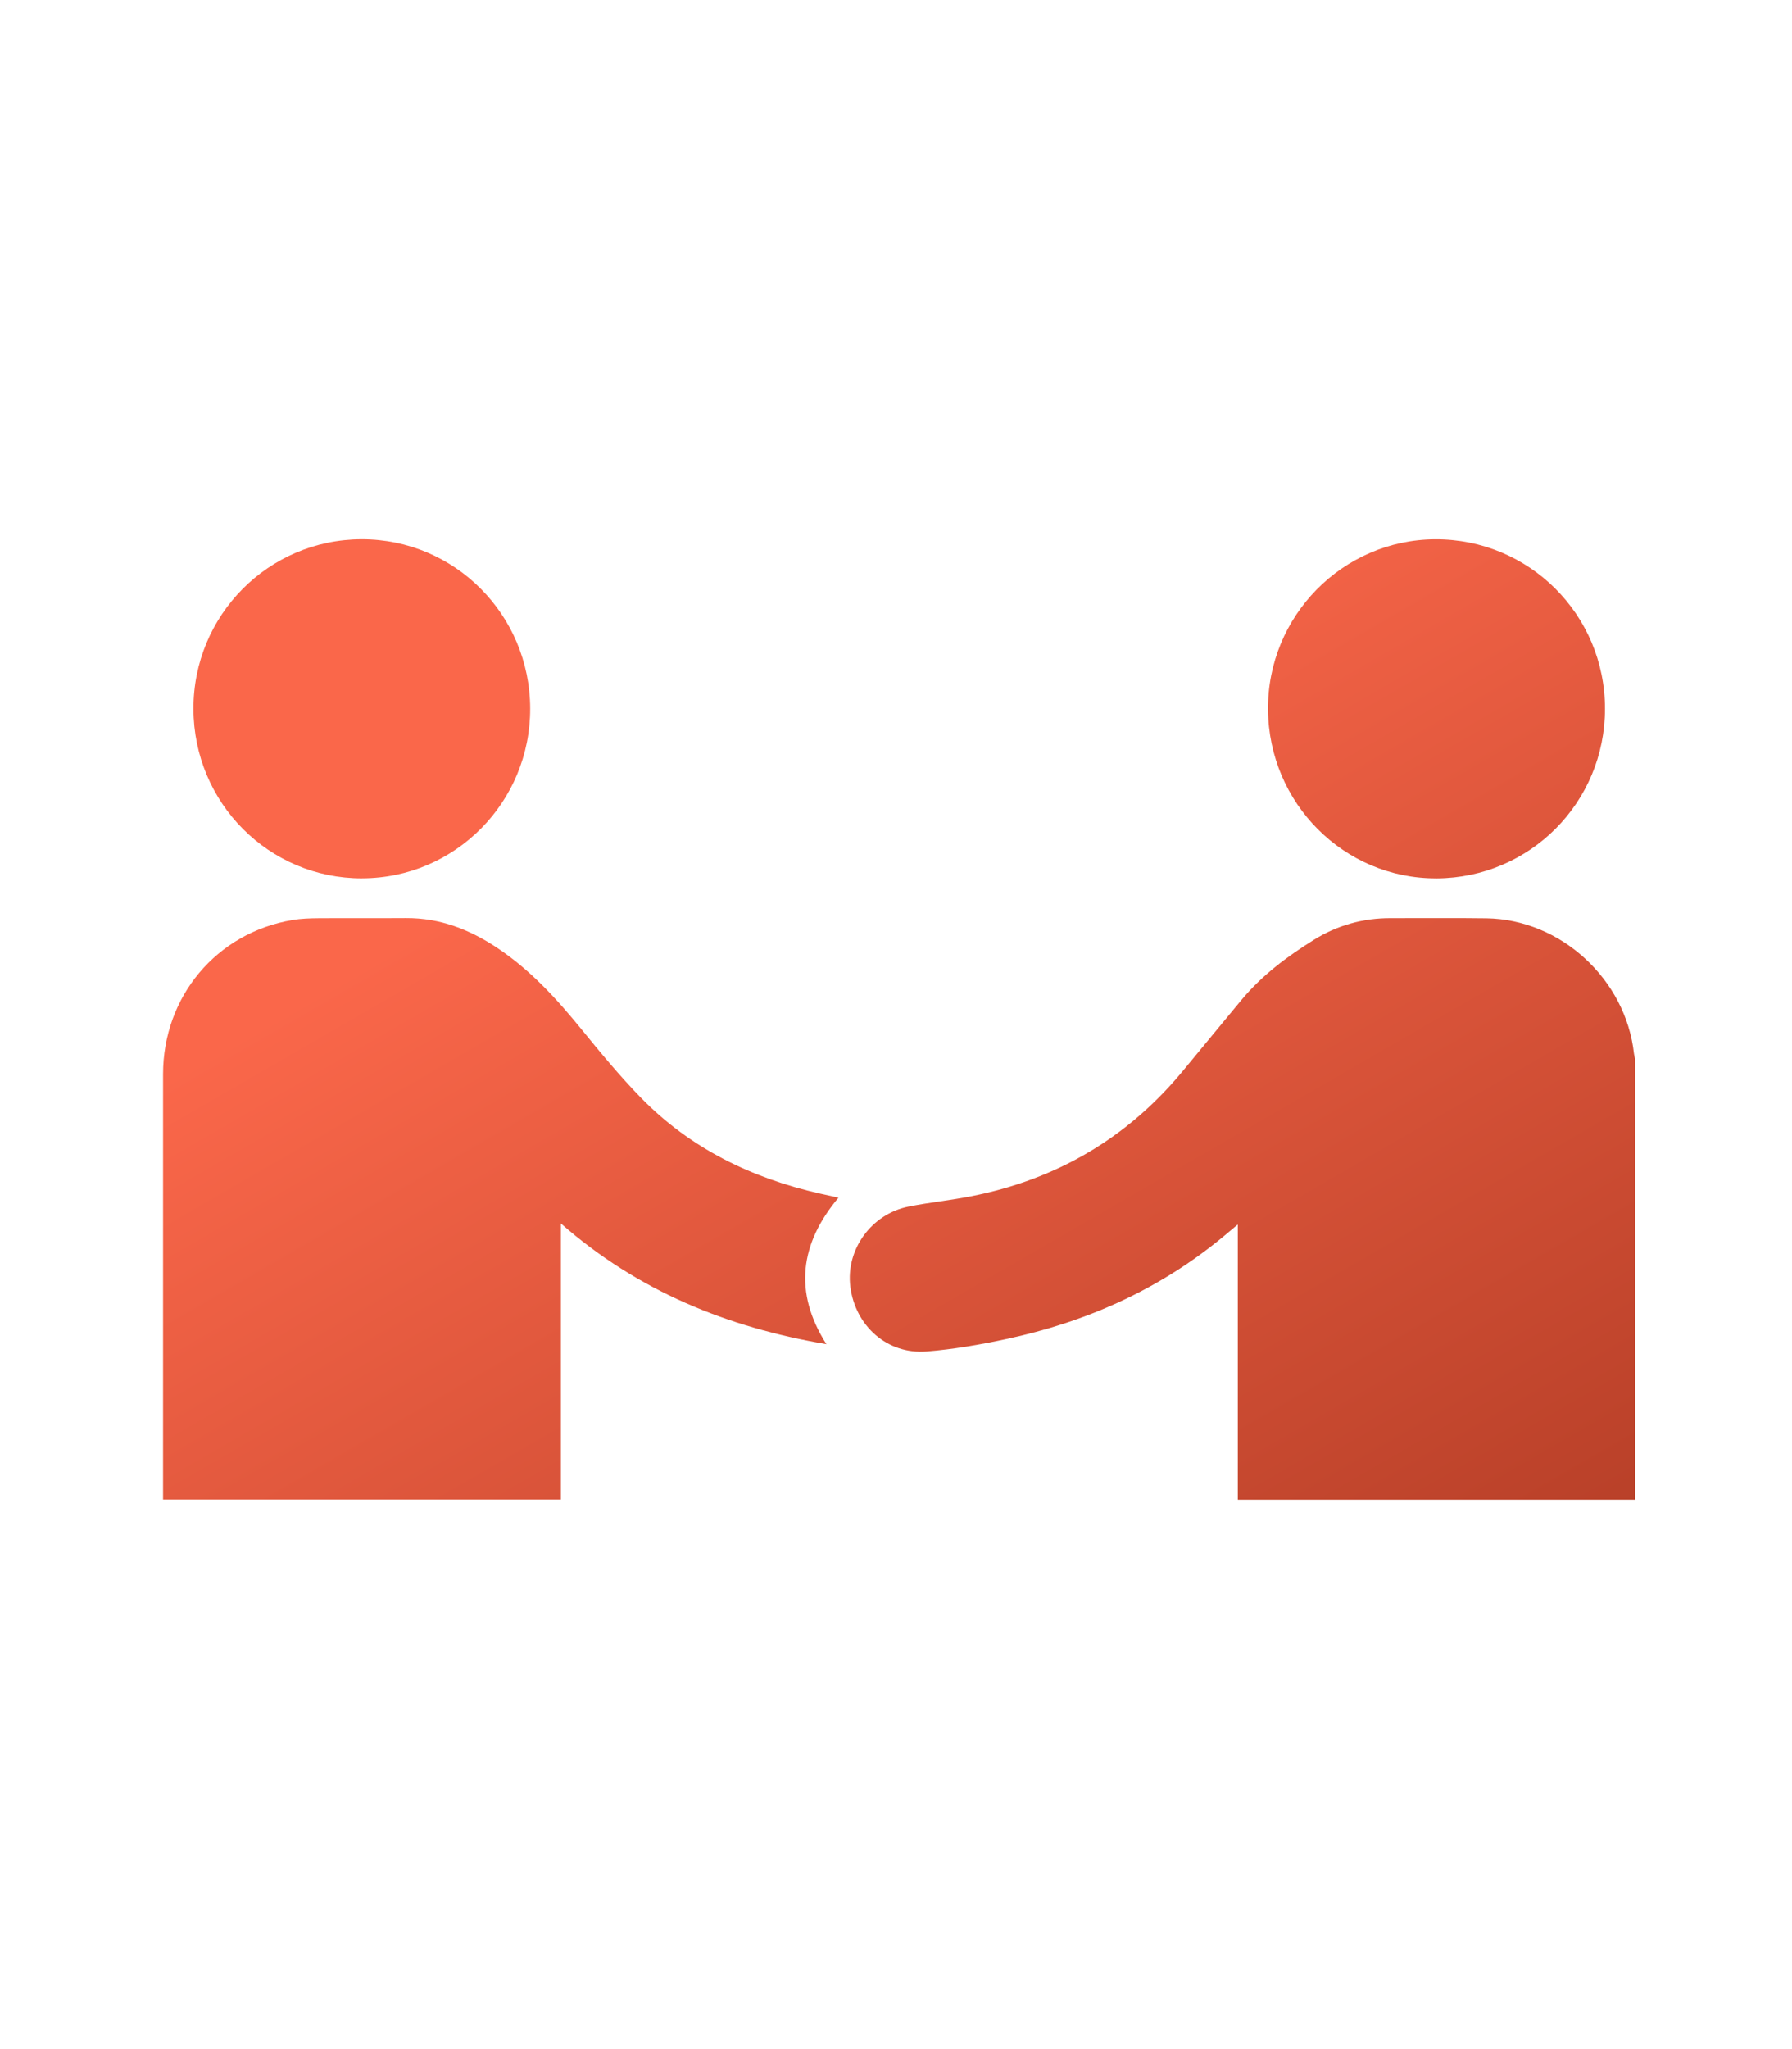 <svg width="105" height="120" viewBox="0 0 105 120" fill="none" xmlns="http://www.w3.org/2000/svg">
<path d="M95.811 87.831H72.527V71.709C72.193 71.988 71.923 72.216 71.649 72.442C67.925 75.515 63.65 77.418 58.968 78.417C57.426 78.748 55.861 79.019 54.291 79.145C51.998 79.328 50.117 77.661 49.824 75.353C49.549 73.185 51.053 71.094 53.245 70.658C54.464 70.416 55.707 70.292 56.926 70.051C61.897 69.068 66.044 66.661 69.296 62.731C70.445 61.343 71.588 59.949 72.739 58.562C73.935 57.121 75.415 56.016 76.986 55.037C78.359 54.183 79.868 53.762 81.49 53.768C83.36 53.773 85.227 53.751 87.097 53.777C91.451 53.84 95.261 57.346 95.741 61.706C95.753 61.812 95.786 61.916 95.809 62.02V87.831H95.811Z" fill="url(#paint0_linear_3186_1730)"/>
<path d="M32.864 87.82H9.554C9.554 87.678 9.554 87.548 9.554 87.42C9.554 79.251 9.552 71.083 9.554 62.912C9.554 58.359 12.685 54.626 17.14 53.876C17.645 53.791 18.166 53.776 18.68 53.772C20.381 53.761 22.081 53.776 23.782 53.764C25.77 53.751 27.51 54.425 29.153 55.522C31.078 56.809 32.605 58.478 34.053 60.255C35.174 61.631 36.31 63.01 37.548 64.279C40.449 67.256 44.038 68.991 48.047 69.9C48.397 69.979 48.748 70.055 49.129 70.138C46.884 72.822 46.481 75.66 48.422 78.718C42.62 77.735 37.375 75.606 32.865 71.65V87.818L32.864 87.82Z" fill="url(#paint1_linear_3186_1730)"/>
<path d="M84.17 51.439C78.752 51.463 74.337 47.038 74.297 41.546C74.26 36.09 78.666 31.605 84.091 31.58C89.589 31.555 94.041 35.993 94.043 41.505C94.043 46.988 89.643 51.414 84.17 51.441V51.439Z" fill="url(#paint2_linear_3186_1730)"/>
<path d="M21.215 51.439C15.762 51.448 11.352 47.022 11.335 41.522C11.318 36.039 15.725 31.59 21.183 31.578C26.636 31.567 31.05 35.995 31.065 41.49C31.078 46.973 26.666 51.429 21.215 51.437V51.439Z" fill="url(#paint3_linear_3186_1730)"/>
<defs>
<linearGradient id="paint0_linear_3186_1730" x1="45.567" y1="42.395" x2="86.971" y2="114.044" gradientUnits="userSpaceOnUse">
<stop stop-color="#FA674A"/>
<stop offset="0.889" stop-color="#B03B24"/>
</linearGradient>
<linearGradient id="paint1_linear_3186_1730" x1="45.567" y1="42.395" x2="86.971" y2="114.044" gradientUnits="userSpaceOnUse">
<stop stop-color="#FA674A"/>
<stop offset="0.889" stop-color="#B03B24"/>
</linearGradient>
<linearGradient id="paint2_linear_3186_1730" x1="45.567" y1="42.395" x2="86.971" y2="114.044" gradientUnits="userSpaceOnUse">
<stop stop-color="#FA674A"/>
<stop offset="0.889" stop-color="#B03B24"/>
</linearGradient>
<linearGradient id="paint3_linear_3186_1730" x1="45.567" y1="42.395" x2="86.971" y2="114.044" gradientUnits="userSpaceOnUse">
<stop stop-color="#FA674A"/>
<stop offset="0.889" stop-color="#B03B24"/>
</linearGradient>
</defs>
</svg>
